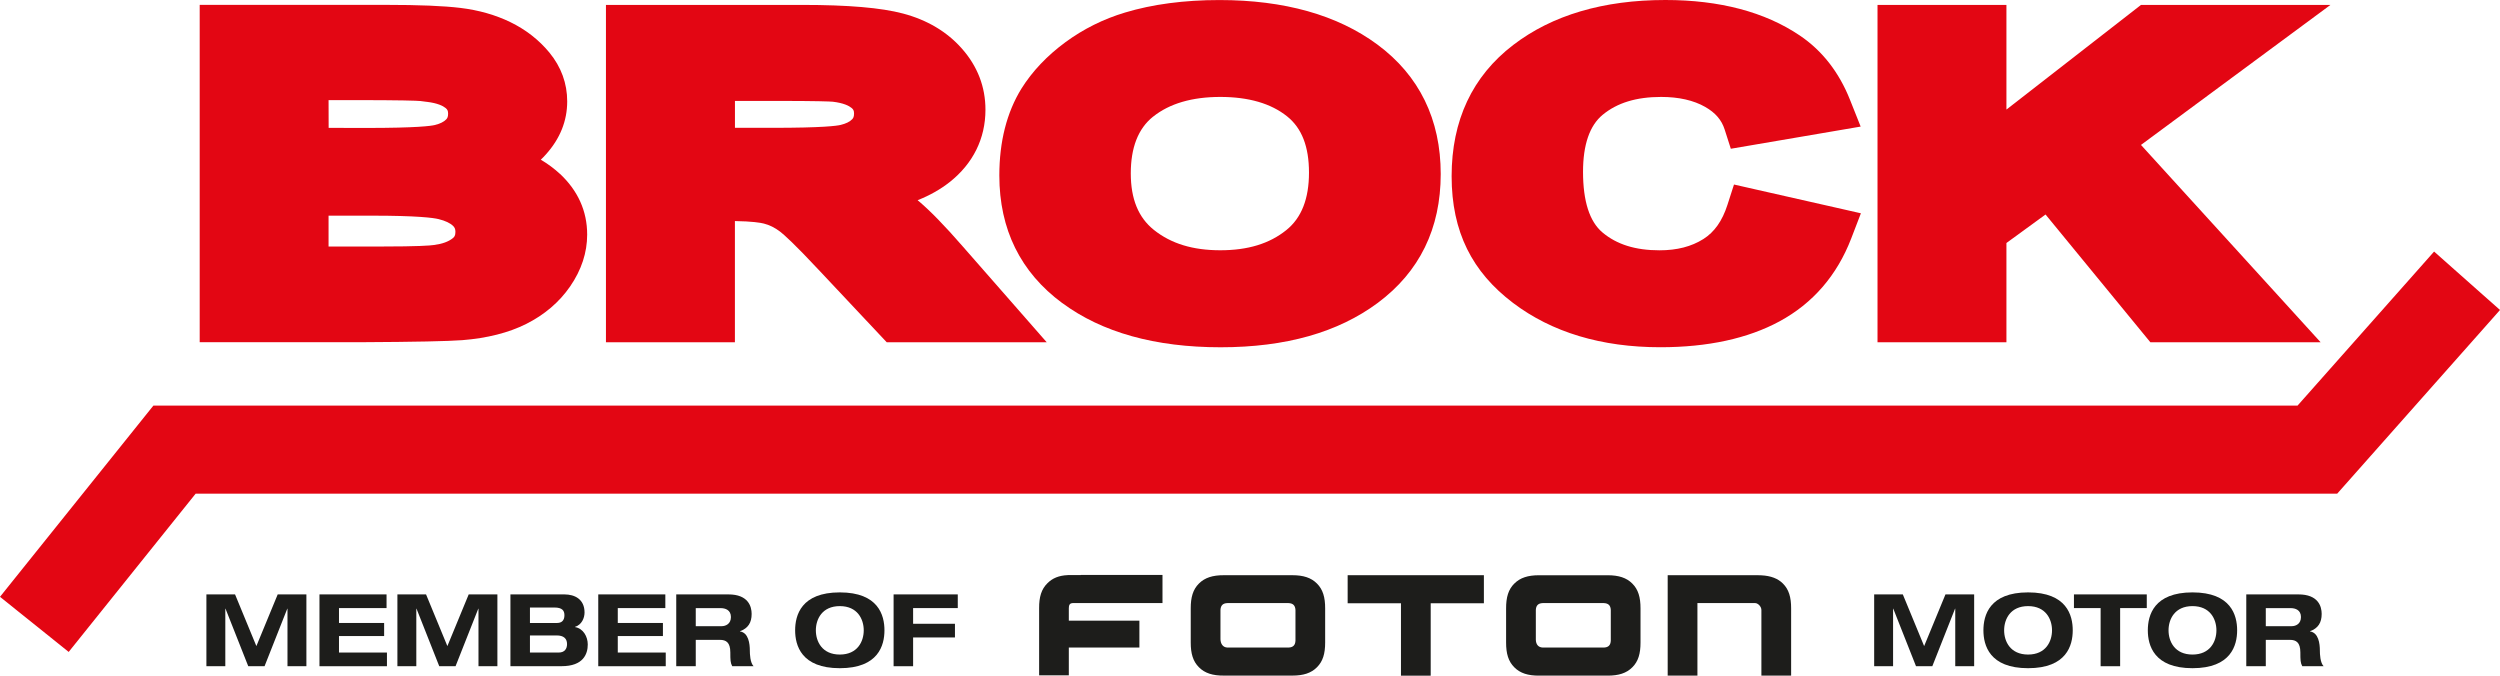 <?xml version="1.0" encoding="UTF-8"?>
<svg id="Ebene_1" data-name="Ebene 1" xmlns="http://www.w3.org/2000/svg" viewBox="0 0 621.34 167.92">
  <defs>
    <style>
      .cls-1 {
        fill: #e30613;
      }

      .cls-2 {
        fill: #1d1d1b;
      }
    </style>
  </defs>
  <g>
    <path class="cls-1" d="m176.83,85.07h5.82v-30.13c4.32.07,6.33.41,7.18.62,1.4.35,2.72,1,4.04,2,.93.71,3.47,2.93,10.03,9.96l14.76,15.71,1.72,1.83h39.76l-8.45-9.65-12.33-14.07c-4.57-5.26-8.28-9.07-11.3-11.58,3.05-1.21,5.69-2.71,7.96-4.5,5.82-4.6,8.9-10.83,8.9-17.98,0-5.71-1.98-10.83-5.88-15.23-3.7-4.18-8.62-7.1-14.62-8.69-5.44-1.44-13.63-2.14-25.04-2.14h-48.78v83.84h26.23Zm5.82-59.99h10.11c10.52,0,13.49.14,14.21.2,2.7.32,4.04,1.02,4.68,1.55.41.34.61.63.61,1.4,0,.85-.24,1.17-.47,1.41-.58.62-1.55,1.09-2.87,1.41-.9.22-4.36.72-16.98.72h-9.28v-6.69Z"/>
    <path class="cls-1" d="m264.05,75.34c9.84,7.28,23.07,10.97,39.31,10.97s29.19-3.71,39.05-11.02c10.39-7.72,15.66-18.49,15.66-32.04s-5.31-24.48-15.78-32.21c-9.92-7.32-23.11-11.03-39.21-11.03-8.76,0-16.66,1.05-23.45,3.1-5.35,1.6-10.35,4.08-14.85,7.39-4.55,3.35-8.22,7.22-10.92,11.53-3.64,5.9-5.49,13.16-5.49,21.58,0,13.39,5.27,24.07,15.67,31.74Zm22.53-46.34c4.07-3.26,9.69-4.91,16.71-4.91s12.6,1.62,16.6,4.83c3.66,2.93,5.44,7.51,5.44,13.98s-1.84,11.25-5.65,14.3c-4.19,3.37-9.55,5-16.39,5s-12.24-1.65-16.51-5.06c-3.86-3.09-5.74-7.68-5.74-14.05s1.81-11.12,5.54-14.1Z"/>
    <path class="cls-1" d="m376.05,75.29c9.64,7.3,21.96,11.01,36.61,11.01,11.78,0,21.75-2.17,29.63-6.44,8.27-4.48,14.26-11.4,17.8-20.58l2.41-6.27-6.56-1.49-19.79-4.48-5.19-1.18-1.63,5.06c-1.28,3.99-3.24,6.76-5.98,8.49-2.99,1.88-6.56,2.8-10.9,2.8-5.99,0-10.63-1.45-14.18-4.44-3.21-2.7-4.83-7.77-4.83-15.06,0-6.74,1.64-11.51,4.88-14.18,3.63-2.99,8.38-4.44,14.54-4.44,4.38,0,8.06.84,10.94,2.48,2.54,1.45,4.07,3.23,4.83,5.59l1.54,4.81,4.98-.85,20.21-3.45,7.08-1.21-2.66-6.68c-2.73-6.86-6.93-12.23-12.49-15.97C438.63,2.97,427.39,0,413.9,0c-15.4,0-28.12,3.76-37.8,11.17-10.16,7.77-15.32,18.75-15.32,32.62s5.14,23.83,15.27,31.5Z"/>
    <polygon class="cls-1" points="492.86 85.07 498.67 85.07 498.67 79.25 498.67 60.39 508.39 53.31 532.7 82.94 534.45 85.07 537.2 85.07 563.6 85.07 576.76 85.07 567.91 75.34 532.11 36.02 564.99 11.72 579.19 1.23 561.54 1.23 534.09 1.23 532.1 1.23 530.52 2.46 498.67 27.23 498.67 7.05 498.67 1.23 492.86 1.23 472.45 1.23 466.63 1.23 466.63 7.05 466.63 79.25 466.63 85.07 472.45 85.07 492.86 85.07"/>
    <polygon class="cls-1" points="616.99 73.19 609.31 66.38 604.96 62.52 601.11 66.87 571.03 100.8 40.92 100.81 38.12 100.81 36.38 102.98 3.64 143.79 0 148.33 4.53 151.97 12.54 158.39 17.07 162.03 20.71 157.49 48.63 122.69 578.26 122.69 580.88 122.69 582.61 120.74 617.48 81.4 621.34 77.04 616.99 73.19"/>
    <path class="cls-1" d="m139.12,43.18c-1.39-1.29-2.96-2.45-4.71-3.49.43-.41.84-.83,1.23-1.27,3.54-3.91,5.33-8.36,5.33-13.21,0-4.48-1.49-8.57-4.43-12.15-2.6-3.15-5.87-5.7-9.7-7.56-3.68-1.79-7.85-2.98-12.39-3.53-4.2-.51-10.28-.76-18.59-.76h-46.23v83.84h40.25c13.31-.07,21.49-.24,25.04-.51,6.16-.49,11.49-1.84,15.84-4.02,4.57-2.29,8.25-5.43,10.94-9.34,2.81-4.08,4.23-8.41,4.23-12.88,0-5.83-2.29-10.92-6.81-15.14Zm-57.46-18.3h5.9c12.3,0,15.92.14,16.94.23.55.05,1.02.11,1.46.19.05,0,.09,0,.12.01,2.7.32,4.04,1.02,4.68,1.55.41.34.61.63.61,1.4,0,.85-.24,1.17-.47,1.41-.58.62-1.55,1.09-2.87,1.41-.9.22-4.36.72-16.98.72l-9.37-.02-.02-6.9Zm30.85,34.34c-1.05.84-2.58,1.4-4.63,1.67-.95.14-3.92.38-13.14.38h-13.08v-7.67h10.66c11.5,0,15.4.54,16.7.86,1.67.41,2.92,1.01,3.61,1.71.35.36.56.72.56,1.46,0,.97-.28,1.27-.68,1.59Z"/>
  </g>
  <g>
    <path class="cls-2" d="m69.03,147.73h7.12v17.85h-4.7v-14.3h-.05l-5.65,14.3h-4.05l-5.65-14.3h-.05v14.3h-4.7v-17.85h7.12l5.3,12.85,5.3-12.85Z"/>
    <path class="cls-2" d="m79.4,147.73h16.67v3.4h-11.82v3.7h11.22v3.25h-11.22v4.1h11.92v3.4h-16.77v-17.85Z"/>
    <path class="cls-2" d="m116.5,147.73h7.12v17.85h-4.7v-14.3h-.05l-5.65,14.3h-4.05l-5.65-14.3h-.05v14.3h-4.7v-17.85h7.12l5.3,12.85,5.3-12.85Z"/>
    <path class="cls-2" d="m126.86,147.73h13.4c2.6,0,5.02,1.2,5.02,4.5,0,1.38-.7,3.05-2.37,3.57v.05c2.07.35,3.17,2.4,3.17,4.32,0,2.37-1.1,5.4-6.5,5.4h-12.72v-17.85Zm4.85,7.1h6.75c1.12,0,1.82-.6,1.82-1.92,0-1.12-.5-1.92-2.5-1.92h-6.07v3.85Zm0,7.35h7.15c1.5,0,2.07-.97,2.07-2.1,0-1.4-.87-2.15-2.57-2.15h-6.65v4.25Z"/>
    <path class="cls-2" d="m148.69,147.73h16.67v3.4h-11.82v3.7h11.22v3.25h-11.22v4.1h11.92v3.4h-16.77v-17.85Z"/>
    <path class="cls-2" d="m168.07,147.73h12.97c4.95,0,5.77,3.02,5.77,4.85,0,2.17-.87,3.57-2.9,4.3v.05c2.12.32,2.45,3.02,2.45,4.77,0,.88.08,2.97.92,3.87h-5.3c-.45-.83-.47-1.55-.47-3.42,0-2.5-1.07-3.12-2.57-3.12h-6.02v6.55h-4.85v-17.85Zm4.85,7.9h6.42c1.07,0,2.32-.6,2.32-2.27,0-1.77-1.4-2.22-2.57-2.22h-6.17v4.5Z"/>
    <path class="cls-2" d="m208.72,147.23c9.6,0,11.1,5.7,11.1,9.42s-1.5,9.42-11.1,9.42-11.1-5.7-11.1-9.42,1.5-9.42,11.1-9.42Zm0,15.45c4.4,0,5.95-3.25,5.95-6.02s-1.55-6.02-5.95-6.02-5.95,3.25-5.95,6.02,1.55,6.02,5.95,6.02Z"/>
    <path class="cls-2" d="m222.09,147.73h15.95v3.4h-11.1v3.9h10.4v3.4h-10.4v7.15h-4.85v-17.85Z"/>
    <path class="cls-2" d="m483.53,147.73h7.12v17.85h-4.7v-14.3h-.05l-5.65,14.3h-4.05l-5.65-14.3h-.05v14.3h-4.7v-17.85h7.12l5.3,12.85,5.3-12.85Z"/>
    <path class="cls-2" d="m504.05,147.23c9.6,0,11.1,5.7,11.1,9.42s-1.5,9.42-11.1,9.42-11.1-5.7-11.1-9.42,1.5-9.42,11.1-9.42Zm0,15.45c4.4,0,5.95-3.25,5.95-6.02s-1.55-6.02-5.95-6.02-5.95,3.25-5.95,6.02,1.55,6.02,5.95,6.02Z"/>
    <path class="cls-2" d="m522.07,151.13h-6.62v-3.4h18.1v3.4h-6.62v14.45h-4.85v-14.45Z"/>
    <path class="cls-2" d="m544.91,147.23c9.6,0,11.1,5.7,11.1,9.42s-1.5,9.42-11.1,9.42-11.1-5.7-11.1-9.42,1.5-9.42,11.1-9.42Zm0,15.45c4.4,0,5.95-3.25,5.95-6.02s-1.55-6.02-5.95-6.02-5.95,3.25-5.95,6.02,1.55,6.02,5.95,6.02Z"/>
    <path class="cls-2" d="m558.28,147.73h12.97c4.95,0,5.77,3.02,5.77,4.85,0,2.17-.88,3.57-2.9,4.3v.05c2.12.32,2.45,3.02,2.45,4.77,0,.88.08,2.97.92,3.87h-5.3c-.45-.83-.47-1.55-.47-3.42,0-2.5-1.08-3.12-2.57-3.12h-6.02v6.55h-4.85v-17.85Zm4.85,7.9h6.42c1.08,0,2.32-.6,2.32-2.27,0-1.77-1.4-2.22-2.57-2.22h-6.17v4.5Z"/>
  </g>
  <path class="cls-2" d="m381.71,159.02v-7.42c.05-1.12.59-1.67,1.71-1.71h15.21c1.12.05,1.66.59,1.71,1.71v7.63c-.05,1.12-.59,1.67-1.71,1.71h-15.21c-1.12-.05-1.67-.8-1.71-1.92m-5.35-13.98c-1.47,1.46-2.05,3.39-2.04,6.19v8.43c-.01,2.79.57,4.73,2.04,6.19,1.46,1.48,3.44,2.09,6.19,2.07h17.03c2.71,0,4.66-.61,6.11-2.07,1.47-1.45,2.05-3.39,2.04-6.19v-8.43c.01-2.79-.57-4.73-2.04-6.19-1.45-1.46-3.41-2.07-6.11-2.07h-17.1c-2.71,0-4.66.61-6.11,2.07"/>
  <path class="cls-2" d="m303.33,158.89v-7.29c.05-1.12.59-1.67,1.71-1.71h15.21c1.12.05,1.66.59,1.72,1.71v7.63c-.05,1.12-.59,1.67-1.72,1.71h-15.21c-1.12-.05-1.67-.93-1.71-2.05m17.79-15.93h-16.95c-2.75-.01-4.72.6-6.19,2.07-1.47,1.46-2.05,3.39-2.04,6.19v8.43c-.01,2.79.57,4.73,2.04,6.19,1.46,1.48,3.44,2.09,6.19,2.07h17.03c2.71,0,4.66-.61,6.11-2.07,1.47-1.46,2.05-3.39,2.04-6.19v-8.43c.01-2.79-.57-4.73-2.04-6.19-1.45-1.46-3.4-2.07-6.11-2.07h-.07Z"/>
  <path class="cls-2" d="m268.63,142.92h0s-2,0-2,0c-.18,0-.35,0-.52,0h-.44s-.37.02-.37.02c-2.13.11-3.72.74-5,2.04-1.47,1.45-2.06,3.39-2.04,6.18v16.69h7.38v-6.91h17.54v-6.68h-17.54v-3.08c0-.33.05-.7.18-.9.14-.2.23-.33.76-.39h.22s22.12-.01,22.12-.01v-6.98h-20.31Z"/>
  <polygon class="cls-2" points="334.94 142.96 334.94 149.94 335.71 149.94 348.19 149.94 348.19 167.92 355.58 167.92 355.58 149.94 368.8 149.94 368.8 142.96 334.94 142.96"/>
  <path class="cls-2" d="m414.48,142.96v24.95h7.39v-18.03h14.2l.25.02c.22,0,.64.2.94.53.31.33.51.76.51,1.17v16.31h7.39s0-16.69,0-16.69c.01-2.79-.57-4.73-2.04-6.19l-.54.55h0s.54-.55.54-.55c-1.27-1.27-3.02-1.91-5.29-2.04l-.54-.02c-.16,0-.32-.01-.5-.01h-22.31Z"/>
</svg>